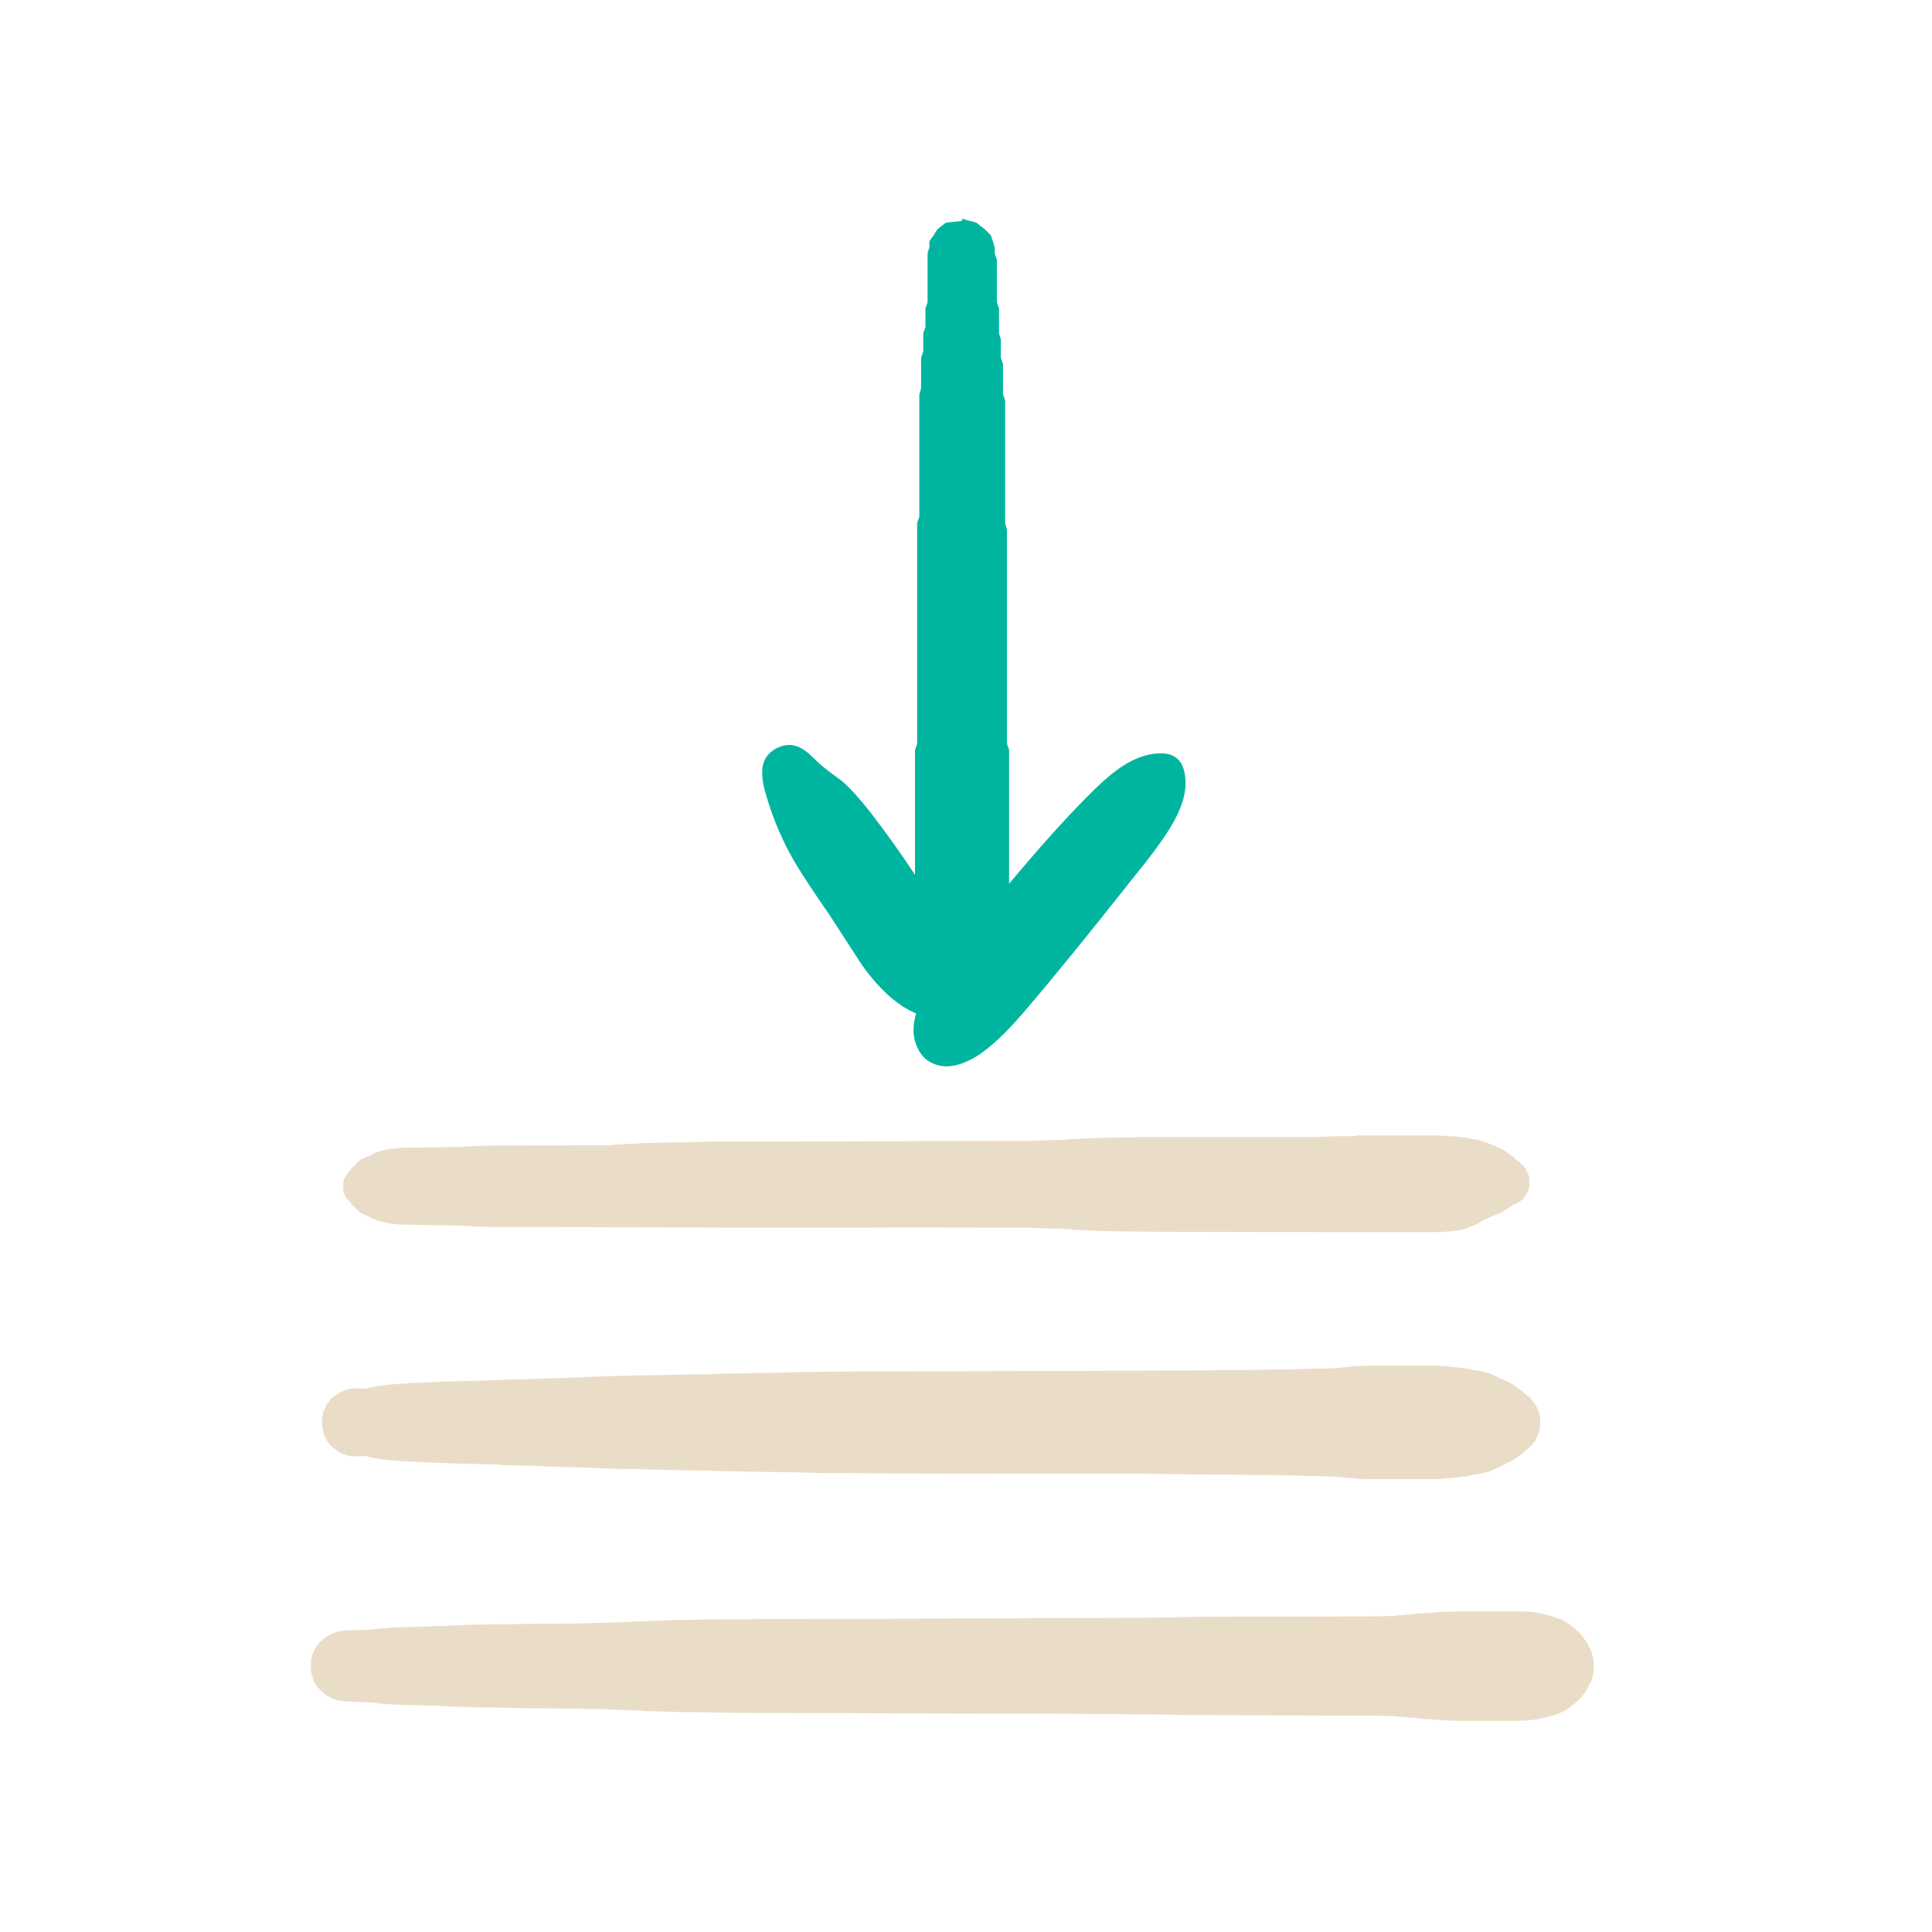 <svg xmlns="http://www.w3.org/2000/svg" fill="none" viewBox="0 0 130 130" height="130" width="130">
<g clip-path="url(#clip0_1574_1685)">
<path fill="#00B5A0" d="M79.716 52.072C79.635 51.541 79.418 51.162 79.063 50.937C78.789 50.743 78.403 50.663 77.903 50.695C77.146 50.743 76.373 51.017 75.584 51.517C75.004 51.887 74.343 52.435 73.602 53.16C72.168 54.577 70.622 56.261 68.963 58.21C68.665 58.555 68.31 58.974 67.9 59.467C67.9 59.353 67.9 59.233 67.9 59.104C67.9 58.959 67.9 58.822 67.9 58.693C67.9 58.548 67.9 58.411 67.9 58.282C67.9 58.138 67.9 58.001 67.9 57.872C67.9 57.727 67.9 57.59 67.9 57.461C67.9 57.316 67.9 57.179 67.9 57.05C67.9 56.905 67.9 56.768 67.9 56.639C67.9 56.494 67.9 56.358 67.9 56.229C67.9 56.084 67.9 55.947 67.9 55.818C67.9 55.673 67.9 55.528 67.9 55.383C67.9 55.254 67.9 55.117 67.9 54.972C67.9 54.843 67.9 54.706 67.9 54.561C67.9 54.432 67.9 54.295 67.9 54.151C67.9 54.022 67.9 53.885 67.9 53.74C67.9 53.611 67.9 53.474 67.9 53.329C67.9 53.2 67.9 53.063 67.9 52.918C67.9 52.789 67.9 52.652 67.9 52.507C67.9 52.362 67.9 52.225 67.9 52.097C67.9 51.952 67.9 51.815 67.9 51.686C67.9 51.541 67.9 51.404 67.9 51.275C67.9 51.13 67.9 50.993 67.9 50.864C67.9 50.719 67.9 50.582 67.9 50.453C67.851 50.309 67.803 50.172 67.755 50.043C67.755 49.898 67.755 49.761 67.755 49.632C67.755 49.487 67.755 49.35 67.755 49.221C67.755 49.076 67.755 48.931 67.755 48.786C67.755 48.657 67.755 48.52 67.755 48.375C67.755 48.247 67.755 48.11 67.755 47.965C67.755 47.836 67.755 47.699 67.755 47.554C67.755 47.425 67.755 47.288 67.755 47.143C67.755 47.014 67.755 46.877 67.755 46.732C67.755 46.603 67.755 46.467 67.755 46.322C67.755 46.193 67.755 46.056 67.755 45.911C67.755 45.782 67.755 45.645 67.755 45.5C67.755 45.355 67.755 45.218 67.755 45.089C67.755 44.944 67.755 44.807 67.755 44.678C67.755 44.533 67.755 44.397 67.755 44.268C67.755 44.123 67.755 43.986 67.755 43.857C67.755 43.712 67.755 43.575 67.755 43.446C67.755 43.301 67.755 43.164 67.755 43.035C67.755 42.89 67.755 42.753 67.755 42.624C67.755 42.48 67.755 42.343 67.755 42.214C67.755 42.069 67.755 41.924 67.755 41.779C67.755 41.65 67.755 41.513 67.755 41.368C67.755 41.239 67.755 41.102 67.755 40.957C67.755 40.828 67.755 40.691 67.755 40.546C67.755 40.418 67.755 40.281 67.755 40.136C67.755 40.007 67.755 39.87 67.755 39.725C67.755 39.596 67.755 39.459 67.755 39.314C67.755 39.185 67.755 39.048 67.755 38.903C67.755 38.758 67.755 38.621 67.755 38.492C67.755 38.347 67.755 38.211 67.755 38.082C67.755 37.937 67.755 37.8 67.755 37.671C67.755 37.526 67.755 37.389 67.755 37.26C67.755 37.115 67.755 36.978 67.755 36.849C67.755 36.704 67.755 36.568 67.755 36.439C67.755 36.294 67.755 36.157 67.755 36.028C67.755 35.883 67.755 35.746 67.755 35.617C67.706 35.472 67.666 35.327 67.634 35.182C67.634 35.053 67.634 34.916 67.634 34.771C67.634 34.642 67.634 34.505 67.634 34.361C67.634 34.232 67.634 34.095 67.634 33.95C67.634 33.821 67.634 33.684 67.634 33.539C67.634 33.41 67.634 33.273 67.634 33.128C67.634 32.999 67.634 32.862 67.634 32.717C67.634 32.589 67.634 32.452 67.634 32.307C67.634 32.178 67.634 32.041 67.634 31.896C67.634 31.751 67.634 31.614 67.634 31.485C67.634 31.34 67.634 31.203 67.634 31.074C67.634 30.929 67.634 30.792 67.634 30.663C67.634 30.519 67.634 30.382 67.634 30.253C67.634 30.108 67.634 29.971 67.634 29.842C67.634 29.697 67.634 29.56 67.634 29.431C67.634 29.286 67.634 29.149 67.634 29.02C67.634 28.875 67.634 28.73 67.634 28.585C67.634 28.457 67.634 28.32 67.634 28.175C67.634 28.046 67.634 27.909 67.634 27.764C67.634 27.635 67.634 27.498 67.634 27.353C67.634 27.224 67.634 27.087 67.634 26.942C67.585 26.814 67.537 26.677 67.489 26.532C67.489 26.403 67.489 26.266 67.489 26.121C67.489 25.992 67.489 25.855 67.489 25.71C67.489 25.581 67.489 25.444 67.489 25.299C67.489 25.154 67.489 25.017 67.489 24.888C67.489 24.744 67.489 24.607 67.489 24.478C67.441 24.333 67.392 24.196 67.344 24.067C67.344 23.922 67.344 23.785 67.344 23.656C67.344 23.511 67.344 23.374 67.344 23.245C67.344 23.1 67.344 22.963 67.344 22.834C67.296 22.69 67.255 22.553 67.223 22.424C67.223 22.279 67.223 22.142 67.223 22.013C67.223 21.868 67.223 21.723 67.223 21.578C67.223 21.449 67.223 21.312 67.223 21.167C67.223 21.038 67.223 20.901 67.223 20.756C67.175 20.628 67.126 20.491 67.078 20.346C67.078 20.217 67.078 20.08 67.078 19.935C67.078 19.806 67.078 19.669 67.078 19.524C67.078 19.395 67.078 19.258 67.078 19.113C67.078 18.985 67.078 18.848 67.078 18.703C67.078 18.574 67.078 18.437 67.078 18.292C67.078 18.147 67.078 18.01 67.078 17.881C67.078 17.736 67.078 17.599 67.078 17.47C67.03 17.325 66.981 17.188 66.933 17.059C66.933 16.915 66.933 16.777 66.933 16.649C66.885 16.504 66.844 16.367 66.812 16.238C66.764 16.093 66.716 15.956 66.667 15.827C66.522 15.682 66.385 15.545 66.257 15.416C66.063 15.271 65.878 15.126 65.701 14.981C65.379 14.901 65.056 14.812 64.734 14.716C64.734 14.764 64.734 14.812 64.734 14.861C64.364 14.909 64.001 14.949 63.647 14.981C63.453 15.126 63.268 15.271 63.091 15.416C62.994 15.545 62.906 15.682 62.825 15.827C62.729 15.956 62.632 16.093 62.535 16.238C62.535 16.367 62.535 16.504 62.535 16.649C62.487 16.777 62.447 16.915 62.414 17.059C62.414 17.188 62.414 17.325 62.414 17.47C62.414 17.599 62.414 17.736 62.414 17.881C62.414 18.01 62.414 18.147 62.414 18.292C62.414 18.437 62.414 18.574 62.414 18.703C62.414 18.848 62.414 18.985 62.414 19.113C62.414 19.258 62.414 19.395 62.414 19.524C62.414 19.669 62.414 19.806 62.414 19.935C62.414 20.08 62.414 20.217 62.414 20.346C62.366 20.491 62.318 20.628 62.27 20.756C62.27 20.901 62.27 21.038 62.27 21.167C62.27 21.312 62.27 21.449 62.27 21.578C62.27 21.723 62.27 21.868 62.27 22.013C62.221 22.142 62.173 22.279 62.124 22.424C62.124 22.553 62.124 22.69 62.124 22.834C62.124 22.963 62.124 23.1 62.124 23.245C62.124 23.374 62.124 23.511 62.124 23.656C62.076 23.785 62.028 23.922 61.98 24.067C61.98 24.196 61.98 24.333 61.98 24.478C61.98 24.607 61.98 24.744 61.98 24.888C61.98 25.017 61.98 25.154 61.98 25.299C61.98 25.444 61.98 25.581 61.98 25.71C61.98 25.855 61.98 25.992 61.98 26.121C61.947 26.266 61.907 26.403 61.859 26.532C61.859 26.677 61.859 26.814 61.859 26.942C61.859 27.087 61.859 27.224 61.859 27.353C61.859 27.498 61.859 27.635 61.859 27.764C61.859 27.909 61.859 28.046 61.859 28.175C61.859 28.32 61.859 28.457 61.859 28.585C61.859 28.73 61.859 28.875 61.859 29.02C61.859 29.149 61.859 29.286 61.859 29.431C61.859 29.56 61.859 29.697 61.859 29.842C61.859 29.971 61.859 30.108 61.859 30.253C61.859 30.382 61.859 30.519 61.859 30.663C61.859 30.792 61.859 30.929 61.859 31.074C61.859 31.203 61.859 31.34 61.859 31.485C61.859 31.614 61.859 31.751 61.859 31.896C61.859 32.041 61.859 32.178 61.859 32.307C61.859 32.452 61.859 32.589 61.859 32.717C61.859 32.862 61.859 32.999 61.859 33.128C61.859 33.273 61.859 33.41 61.859 33.539C61.859 33.684 61.859 33.821 61.859 33.95C61.859 34.095 61.859 34.232 61.859 34.361C61.859 34.505 61.859 34.642 61.859 34.771C61.81 34.916 61.762 35.053 61.714 35.182C61.714 35.327 61.714 35.472 61.714 35.617C61.714 35.746 61.714 35.883 61.714 36.028C61.714 36.157 61.714 36.294 61.714 36.439C61.714 36.568 61.714 36.704 61.714 36.849C61.714 36.978 61.714 37.115 61.714 37.26C61.714 37.389 61.714 37.526 61.714 37.671C61.714 37.8 61.714 37.937 61.714 38.082C61.714 38.211 61.714 38.347 61.714 38.492C61.714 38.621 61.714 38.758 61.714 38.903C61.714 39.048 61.714 39.185 61.714 39.314C61.714 39.459 61.714 39.596 61.714 39.725C61.714 39.87 61.714 40.007 61.714 40.136C61.714 40.281 61.714 40.418 61.714 40.546C61.714 40.691 61.714 40.828 61.714 40.957C61.714 41.102 61.714 41.239 61.714 41.368C61.714 41.513 61.714 41.65 61.714 41.779C61.714 41.924 61.714 42.069 61.714 42.214C61.714 42.343 61.714 42.48 61.714 42.624C61.714 42.753 61.714 42.89 61.714 43.035C61.714 43.164 61.714 43.301 61.714 43.446C61.714 43.575 61.714 43.712 61.714 43.857C61.714 43.986 61.714 44.123 61.714 44.268C61.714 44.397 61.714 44.533 61.714 44.678C61.714 44.807 61.714 44.944 61.714 45.089C61.714 45.218 61.714 45.355 61.714 45.5C61.714 45.645 61.714 45.782 61.714 45.911C61.714 46.056 61.714 46.193 61.714 46.322C61.714 46.467 61.714 46.603 61.714 46.732C61.714 46.877 61.714 47.014 61.714 47.143C61.714 47.288 61.714 47.425 61.714 47.554C61.714 47.699 61.714 47.836 61.714 47.965C61.714 48.11 61.714 48.247 61.714 48.375C61.714 48.52 61.714 48.657 61.714 48.786C61.714 48.931 61.714 49.076 61.714 49.221C61.714 49.35 61.714 49.487 61.714 49.632C61.714 49.761 61.714 49.898 61.714 50.043C61.665 50.172 61.617 50.309 61.569 50.453C61.569 50.582 61.569 50.719 61.569 50.864C61.569 50.993 61.569 51.13 61.569 51.275C61.569 51.404 61.569 51.541 61.569 51.686C61.569 51.815 61.569 51.952 61.569 52.097C61.569 52.225 61.569 52.362 61.569 52.507C61.569 52.652 61.569 52.789 61.569 52.918C61.569 53.063 61.569 53.2 61.569 53.329C61.569 53.474 61.569 53.611 61.569 53.74C61.569 53.885 61.569 54.022 61.569 54.151C61.569 54.295 61.569 54.432 61.569 54.561C61.569 54.706 61.569 54.843 61.569 54.972C61.569 55.117 61.569 55.254 61.569 55.383C61.569 55.528 61.569 55.673 61.569 55.818C61.569 55.947 61.569 56.084 61.569 56.229C61.569 56.358 61.569 56.494 61.569 56.639C61.569 56.768 61.569 56.905 61.569 57.05C61.569 57.179 61.569 57.316 61.569 57.461C61.569 57.59 61.569 57.727 61.569 57.872C61.569 58.001 61.569 58.138 61.569 58.282C61.569 58.411 61.569 58.548 61.569 58.693C61.569 58.751 61.569 58.808 61.569 58.862C60.622 57.427 59.615 56.018 58.548 54.634C57.84 53.732 57.211 53.039 56.664 52.556C55.939 52.04 55.407 51.63 55.069 51.323C54.811 51.066 54.61 50.872 54.465 50.743C54.223 50.534 53.998 50.381 53.788 50.284C53.337 50.075 52.87 50.075 52.387 50.284C51.903 50.494 51.573 50.824 51.396 51.275C51.219 51.774 51.251 52.451 51.493 53.305C51.992 55.077 52.693 56.712 53.595 58.21C54.062 58.983 54.803 60.103 55.818 61.569C56.301 62.31 57.026 63.429 57.993 64.927C58.879 66.168 59.789 67.094 60.723 67.706C61.045 67.91 61.351 68.071 61.641 68.19C61.536 68.557 61.479 68.903 61.472 69.229C61.456 69.696 61.553 70.139 61.762 70.558C61.971 70.993 62.27 71.307 62.656 71.5C63.478 71.935 64.476 71.806 65.652 71.113C66.587 70.549 67.69 69.519 68.963 68.02C70.815 65.862 73.28 62.833 76.357 58.935C77.388 57.678 78.161 56.631 78.677 55.794C79.579 54.36 79.925 53.12 79.716 52.072Z"></path>
<path fill="#EADDC8" d="M77.13 108.857C74.746 108.873 72.362 108.881 69.978 108.881C66.369 108.897 62.753 108.913 59.128 108.929C55.955 108.929 52.781 108.937 49.608 108.953C48.786 108.953 47.956 108.962 47.119 108.978C46.539 108.994 45.951 109.002 45.355 109.002C45.065 109.018 44.783 109.034 44.509 109.05C44.203 109.05 43.897 109.058 43.591 109.074C43.398 109.09 43.196 109.098 42.987 109.098C42.697 109.115 42.407 109.131 42.117 109.147C41.827 109.147 41.537 109.155 41.247 109.171C40.973 109.187 40.691 109.195 40.401 109.195C39.886 109.211 39.362 109.227 38.831 109.243C37.703 109.243 36.567 109.251 35.424 109.268C34.812 109.284 34.191 109.292 33.563 109.292C32.983 109.308 32.403 109.316 31.823 109.316C31.517 109.332 31.203 109.348 30.881 109.364C30.639 109.364 30.398 109.372 30.156 109.388C29.914 109.405 29.665 109.413 29.407 109.413C29.117 109.429 28.819 109.445 28.513 109.461C28.094 109.461 27.675 109.469 27.256 109.485C26.95 109.501 26.644 109.509 26.338 109.509C26.193 109.525 26.048 109.541 25.903 109.558C25.774 109.558 25.645 109.566 25.517 109.582C25.452 109.598 25.396 109.606 25.348 109.606C25.219 109.622 25.098 109.638 24.985 109.654C24.776 109.654 24.566 109.662 24.357 109.678C24.051 109.678 23.745 109.686 23.439 109.703C23.31 109.719 23.189 109.727 23.076 109.727C23.012 109.743 22.947 109.759 22.883 109.775C22.834 109.775 22.778 109.783 22.714 109.799C22.681 109.815 22.641 109.823 22.593 109.823C22.528 109.856 22.464 109.88 22.399 109.896C22.335 109.928 22.271 109.96 22.206 109.993C22.142 110.025 22.085 110.057 22.037 110.089C21.973 110.121 21.916 110.154 21.868 110.186C21.836 110.218 21.803 110.25 21.771 110.282C21.739 110.315 21.699 110.347 21.65 110.379C21.618 110.411 21.586 110.436 21.554 110.452C21.538 110.484 21.514 110.516 21.481 110.548C21.449 110.58 21.417 110.613 21.385 110.645C21.369 110.677 21.352 110.709 21.336 110.742C21.32 110.774 21.296 110.806 21.264 110.838C21.248 110.87 21.232 110.903 21.215 110.935C21.183 110.967 21.159 110.999 21.143 111.032C21.127 111.064 21.119 111.096 21.119 111.128C21.103 111.16 21.087 111.193 21.07 111.225C21.054 111.257 21.038 111.289 21.022 111.322C21.006 111.354 20.998 111.386 20.998 111.418C20.998 111.45 20.998 111.483 20.998 111.515C20.982 111.531 20.966 111.555 20.95 111.587C20.95 111.62 20.942 111.652 20.925 111.684C20.925 111.716 20.925 111.748 20.925 111.781C20.925 111.813 20.925 111.845 20.925 111.877C20.925 111.909 20.925 111.942 20.925 111.974C20.909 112.006 20.901 112.038 20.901 112.071C20.901 112.103 20.909 112.135 20.925 112.167C20.925 112.199 20.925 112.232 20.925 112.264C20.925 112.296 20.925 112.328 20.925 112.361C20.925 112.393 20.925 112.425 20.925 112.457C20.942 112.489 20.95 112.522 20.95 112.554C20.95 112.586 20.95 112.61 20.95 112.626C20.966 112.659 20.982 112.691 20.998 112.723C20.998 112.755 21.006 112.787 21.022 112.82C21.022 112.852 21.03 112.884 21.046 112.916C21.062 112.949 21.07 112.981 21.07 113.013C21.087 113.045 21.103 113.077 21.119 113.11C21.135 113.142 21.151 113.174 21.167 113.206C21.183 113.238 21.199 113.271 21.215 113.303C21.232 113.335 21.248 113.367 21.264 113.4C21.296 113.432 21.32 113.464 21.336 113.496C21.369 113.528 21.401 113.561 21.433 113.593C21.465 113.625 21.497 113.657 21.53 113.69C21.546 113.706 21.562 113.73 21.578 113.762C21.626 113.794 21.675 113.826 21.723 113.859C21.739 113.891 21.763 113.923 21.795 113.955C21.844 113.988 21.892 114.02 21.94 114.052C21.989 114.084 22.037 114.116 22.085 114.149C22.15 114.181 22.214 114.213 22.279 114.245C22.359 114.278 22.432 114.31 22.496 114.342C22.577 114.358 22.649 114.382 22.714 114.414C22.778 114.414 22.834 114.422 22.883 114.439C22.947 114.455 23.012 114.463 23.076 114.463C23.189 114.479 23.31 114.487 23.439 114.487C23.745 114.503 24.051 114.519 24.357 114.535C24.566 114.535 24.776 114.543 24.985 114.559C25.098 114.576 25.219 114.584 25.348 114.584C25.396 114.6 25.452 114.616 25.517 114.632C25.645 114.632 25.774 114.64 25.903 114.656C26.048 114.672 26.193 114.68 26.338 114.68C26.644 114.696 26.95 114.712 27.256 114.729C27.675 114.729 28.094 114.737 28.513 114.753C28.819 114.769 29.117 114.777 29.407 114.777C29.665 114.793 29.914 114.809 30.156 114.825C30.398 114.825 30.639 114.833 30.881 114.849C31.203 114.849 31.517 114.857 31.823 114.874C32.403 114.89 32.983 114.898 33.563 114.898C34.191 114.914 34.812 114.93 35.424 114.946C36.567 114.946 37.703 114.954 38.831 114.97C39.362 114.986 39.886 114.994 40.401 114.994C40.691 115.01 40.973 115.027 41.247 115.043C41.537 115.043 41.827 115.051 42.117 115.067C42.407 115.083 42.697 115.091 42.987 115.091C43.196 115.107 43.398 115.123 43.591 115.139C43.897 115.139 44.203 115.147 44.509 115.164C44.783 115.18 45.065 115.188 45.355 115.188C45.951 115.204 46.539 115.212 47.119 115.212C47.956 115.228 48.786 115.244 49.608 115.26C52.781 115.26 55.955 115.268 59.128 115.284C62.753 115.3 66.369 115.308 69.978 115.308C72.362 115.325 74.746 115.341 77.13 115.357C77.629 115.357 78.121 115.365 78.604 115.381C79.409 115.397 80.215 115.405 81.02 115.405C84.951 115.421 88.89 115.437 92.836 115.453C93.159 115.453 93.481 115.462 93.803 115.478C93.9 115.494 93.988 115.502 94.069 115.502C94.214 115.518 94.359 115.534 94.504 115.55C94.6 115.55 94.697 115.558 94.794 115.574C94.939 115.574 95.084 115.582 95.228 115.598C95.309 115.615 95.382 115.623 95.446 115.623C95.591 115.639 95.736 115.655 95.881 115.671C96.042 115.671 96.195 115.679 96.34 115.695C96.485 115.711 96.63 115.719 96.775 115.719C96.936 115.735 97.089 115.751 97.234 115.768C97.476 115.768 97.709 115.776 97.935 115.792C99.352 115.792 100.762 115.792 102.163 115.792C102.341 115.776 102.518 115.768 102.695 115.768C102.856 115.751 103.017 115.735 103.178 115.719C103.243 115.719 103.307 115.711 103.372 115.695C103.436 115.679 103.492 115.671 103.541 115.671C103.605 115.655 103.662 115.639 103.71 115.623C103.758 115.623 103.799 115.615 103.831 115.598C103.863 115.582 103.895 115.574 103.927 115.574C103.976 115.558 104.016 115.55 104.048 115.55C104.097 115.534 104.145 115.518 104.193 115.502C104.225 115.502 104.266 115.494 104.314 115.478C104.346 115.462 104.386 115.453 104.435 115.453C104.483 115.437 104.523 115.421 104.556 115.405C104.62 115.389 104.685 115.373 104.749 115.357C104.829 115.325 104.902 115.292 104.966 115.26C105.047 115.228 105.119 115.196 105.184 115.164C105.248 115.131 105.305 115.099 105.353 115.067C105.401 115.035 105.45 115.002 105.498 114.97C105.546 114.938 105.595 114.906 105.643 114.874C105.675 114.841 105.715 114.809 105.764 114.777C105.796 114.745 105.836 114.712 105.885 114.68C105.933 114.648 105.973 114.616 106.005 114.584C106.038 114.551 106.07 114.519 106.102 114.487C106.134 114.471 106.167 114.447 106.199 114.414C106.231 114.382 106.263 114.35 106.295 114.318C106.328 114.286 106.36 114.253 106.392 114.221C106.408 114.189 106.424 114.157 106.44 114.124C106.473 114.092 106.505 114.06 106.537 114.028C106.569 113.996 106.593 113.963 106.61 113.931C106.626 113.899 106.65 113.867 106.682 113.835C106.698 113.802 106.714 113.77 106.73 113.738C106.763 113.706 106.787 113.673 106.803 113.641C106.819 113.609 106.835 113.577 106.851 113.545C106.867 113.512 106.883 113.48 106.9 113.448C106.916 113.416 106.932 113.383 106.948 113.351C106.964 113.335 106.98 113.311 106.996 113.279C107.012 113.247 107.028 113.214 107.044 113.182C107.061 113.15 107.077 113.118 107.093 113.085C107.093 113.053 107.101 113.021 107.117 112.989C107.133 112.957 107.141 112.924 107.141 112.892C107.157 112.86 107.165 112.828 107.165 112.795C107.165 112.763 107.165 112.731 107.165 112.699C107.181 112.667 107.198 112.634 107.214 112.602C107.214 112.57 107.214 112.538 107.214 112.506C107.214 112.473 107.222 112.441 107.238 112.409C107.238 112.377 107.238 112.344 107.238 112.312C107.238 112.28 107.238 112.256 107.238 112.24C107.238 112.208 107.238 112.175 107.238 112.143C107.238 112.111 107.238 112.079 107.238 112.046C107.238 112.014 107.238 111.982 107.238 111.95C107.238 111.918 107.238 111.885 107.238 111.853C107.238 111.821 107.238 111.789 107.238 111.756C107.222 111.724 107.214 111.692 107.214 111.66C107.214 111.628 107.214 111.595 107.214 111.563C107.198 111.531 107.181 111.499 107.165 111.466C107.165 111.434 107.157 111.402 107.141 111.37C107.141 111.338 107.133 111.305 107.117 111.273C107.117 111.241 107.117 111.209 107.117 111.177C107.101 111.16 107.077 111.136 107.044 111.104C107.044 111.072 107.036 111.04 107.02 111.007C107.004 110.975 106.996 110.943 106.996 110.911C106.964 110.879 106.94 110.846 106.924 110.814C106.908 110.782 106.9 110.75 106.9 110.717C106.867 110.685 106.843 110.653 106.827 110.621C106.811 110.589 106.803 110.556 106.803 110.524C106.787 110.492 106.763 110.46 106.73 110.427C106.698 110.395 106.666 110.363 106.634 110.331C106.618 110.299 106.601 110.266 106.585 110.234C106.553 110.202 106.529 110.17 106.513 110.137C106.497 110.105 106.473 110.081 106.44 110.065C106.408 110.033 106.384 110.001 106.368 109.968C106.336 109.936 106.303 109.904 106.271 109.872C106.239 109.839 106.207 109.807 106.175 109.775C106.142 109.743 106.11 109.711 106.078 109.678C106.03 109.646 105.989 109.614 105.957 109.582C105.925 109.55 105.893 109.517 105.86 109.485C105.812 109.453 105.764 109.421 105.715 109.388C105.683 109.356 105.643 109.324 105.595 109.292C105.562 109.26 105.522 109.227 105.474 109.195C105.426 109.163 105.369 109.131 105.305 109.098C105.256 109.066 105.2 109.034 105.136 109.002C105.055 108.97 104.983 108.945 104.918 108.929C104.821 108.897 104.733 108.865 104.652 108.833C104.588 108.8 104.515 108.776 104.435 108.76C104.386 108.744 104.346 108.736 104.314 108.736C104.266 108.72 104.225 108.704 104.193 108.688C104.145 108.688 104.097 108.68 104.048 108.664C104.016 108.647 103.976 108.639 103.927 108.639C103.895 108.623 103.863 108.607 103.831 108.591C103.799 108.591 103.758 108.583 103.71 108.567C103.662 108.567 103.605 108.559 103.541 108.543C103.492 108.527 103.436 108.519 103.372 108.519C103.307 108.502 103.243 108.486 103.178 108.47C103.017 108.47 102.856 108.462 102.695 108.446C102.518 108.43 102.341 108.422 102.163 108.422C100.762 108.422 99.352 108.422 97.935 108.422V108.446C97.709 108.446 97.476 108.446 97.234 108.446C97.089 108.462 96.936 108.47 96.775 108.47C96.63 108.486 96.485 108.502 96.34 108.519C96.195 108.519 96.042 108.527 95.881 108.543C95.736 108.559 95.591 108.567 95.446 108.567C95.382 108.583 95.309 108.591 95.228 108.591C95.084 108.607 94.939 108.623 94.794 108.639C94.697 108.639 94.6 108.647 94.504 108.664C94.359 108.68 94.214 108.688 94.069 108.688C93.988 108.704 93.9 108.72 93.803 108.736C93.481 108.736 93.159 108.744 92.836 108.76C88.89 108.776 84.951 108.784 81.02 108.784C80.215 108.8 79.409 108.817 78.604 108.833C78.121 108.833 77.629 108.841 77.13 108.857ZM87.81 92.112C87.391 92.128 86.965 92.136 86.53 92.136C85.676 92.152 84.822 92.168 83.968 92.184C83.002 92.184 82.027 92.192 81.044 92.208C79.724 92.224 78.411 92.232 77.106 92.232C71.097 92.248 65.097 92.264 59.104 92.281C57.831 92.281 56.559 92.289 55.286 92.305C54.738 92.321 54.191 92.329 53.643 92.329C53.079 92.345 52.515 92.361 51.952 92.377C51.372 92.377 50.8 92.385 50.236 92.401C49.817 92.418 49.39 92.426 48.955 92.426C48.504 92.442 48.061 92.458 47.626 92.474C46.998 92.474 46.37 92.482 45.742 92.498C45.339 92.498 44.936 92.506 44.533 92.522C44.018 92.538 43.502 92.546 42.987 92.546C42.439 92.562 41.883 92.579 41.32 92.595C41.03 92.595 40.74 92.603 40.45 92.619C40.16 92.635 39.87 92.643 39.58 92.643C39.306 92.659 39.024 92.675 38.734 92.691C38.476 92.691 38.227 92.7 37.985 92.716C37.647 92.732 37.308 92.74 36.97 92.74C36.648 92.756 36.334 92.772 36.028 92.788C35.706 92.788 35.392 92.796 35.085 92.812C34.683 92.828 34.28 92.836 33.877 92.836C33.684 92.853 33.483 92.861 33.273 92.861C32.967 92.877 32.653 92.893 32.331 92.909C31.896 92.909 31.453 92.917 31.002 92.933C30.647 92.949 30.285 92.957 29.914 92.957C29.64 92.973 29.375 92.989 29.117 93.005C28.875 93.005 28.634 93.014 28.392 93.03C28.166 93.046 27.949 93.054 27.74 93.054C27.53 93.07 27.329 93.086 27.136 93.102C26.991 93.102 26.854 93.11 26.725 93.126C26.596 93.142 26.467 93.15 26.338 93.15C26.209 93.167 26.088 93.183 25.976 93.199C25.879 93.199 25.791 93.207 25.71 93.223C25.645 93.223 25.581 93.231 25.517 93.247C25.452 93.263 25.396 93.271 25.348 93.271C25.283 93.287 25.219 93.303 25.154 93.32C25.09 93.32 25.033 93.328 24.985 93.344C24.953 93.36 24.913 93.368 24.864 93.368C24.816 93.384 24.776 93.4 24.743 93.416C24.663 93.416 24.59 93.424 24.526 93.441C24.462 93.441 24.397 93.441 24.333 93.441C24.204 93.424 24.075 93.416 23.946 93.416C23.817 93.416 23.696 93.424 23.584 93.441C23.535 93.457 23.487 93.465 23.439 93.465C23.374 93.497 23.302 93.521 23.221 93.537C23.14 93.569 23.06 93.602 22.979 93.634C22.915 93.666 22.851 93.698 22.786 93.73C22.738 93.763 22.698 93.795 22.665 93.827C22.617 93.859 22.569 93.891 22.52 93.924C22.488 93.94 22.448 93.964 22.399 93.996C22.367 94.028 22.335 94.061 22.303 94.093C22.271 94.125 22.238 94.157 22.206 94.189C22.19 94.222 22.174 94.254 22.158 94.286C22.126 94.318 22.102 94.351 22.085 94.383C22.053 94.415 22.021 94.447 21.989 94.48C21.989 94.512 21.981 94.544 21.965 94.576C21.948 94.608 21.924 94.641 21.892 94.673C21.892 94.705 21.884 94.737 21.868 94.769C21.852 94.802 21.828 94.834 21.795 94.866C21.795 94.898 21.787 94.931 21.771 94.963C21.755 94.995 21.747 95.019 21.747 95.035C21.747 95.067 21.747 95.1 21.747 95.132C21.731 95.164 21.723 95.196 21.723 95.229C21.707 95.261 21.691 95.293 21.675 95.325C21.675 95.357 21.675 95.39 21.675 95.422C21.675 95.454 21.675 95.486 21.675 95.519C21.675 95.551 21.675 95.583 21.675 95.615C21.675 95.647 21.666 95.68 21.65 95.712C21.666 95.744 21.675 95.776 21.675 95.808C21.675 95.841 21.675 95.873 21.675 95.905C21.675 95.937 21.675 95.97 21.675 96.002C21.675 96.034 21.675 96.066 21.675 96.099C21.691 96.115 21.707 96.139 21.723 96.171C21.723 96.203 21.731 96.235 21.747 96.268C21.747 96.3 21.747 96.332 21.747 96.364C21.747 96.397 21.755 96.429 21.771 96.461C21.787 96.493 21.795 96.525 21.795 96.558C21.828 96.59 21.852 96.622 21.868 96.654C21.884 96.686 21.892 96.719 21.892 96.751C21.924 96.783 21.948 96.815 21.965 96.847C21.981 96.88 21.989 96.912 21.989 96.944C22.021 96.976 22.053 97.009 22.085 97.041C22.102 97.073 22.126 97.105 22.158 97.138C22.174 97.17 22.19 97.202 22.206 97.234C22.238 97.25 22.271 97.274 22.303 97.307C22.335 97.339 22.367 97.371 22.399 97.403C22.448 97.436 22.488 97.468 22.52 97.5C22.569 97.532 22.617 97.564 22.665 97.597C22.698 97.629 22.738 97.661 22.786 97.693C22.851 97.725 22.915 97.758 22.979 97.79C23.06 97.822 23.14 97.854 23.221 97.887C23.302 97.903 23.374 97.927 23.439 97.959C23.487 97.959 23.535 97.967 23.584 97.983C23.696 97.983 23.817 97.991 23.946 98.007C24.075 97.991 24.204 97.983 24.333 97.983C24.397 97.967 24.462 97.959 24.526 97.959C24.59 97.975 24.663 97.991 24.743 98.007C24.776 98.023 24.816 98.031 24.864 98.031C24.913 98.048 24.953 98.064 24.985 98.08C25.033 98.08 25.09 98.088 25.154 98.104C25.219 98.12 25.283 98.128 25.348 98.128C25.396 98.144 25.452 98.16 25.517 98.177C25.581 98.177 25.645 98.185 25.71 98.201C25.791 98.217 25.879 98.225 25.976 98.225C26.088 98.241 26.209 98.257 26.338 98.273C26.467 98.273 26.596 98.281 26.725 98.297C26.854 98.313 26.991 98.322 27.136 98.322C27.329 98.338 27.53 98.346 27.74 98.346C27.949 98.362 28.166 98.378 28.392 98.394C28.634 98.394 28.875 98.402 29.117 98.418C29.375 98.434 29.64 98.442 29.914 98.442C30.285 98.458 30.647 98.475 31.002 98.491C31.453 98.491 31.896 98.499 32.331 98.515C32.653 98.531 32.967 98.539 33.273 98.539C33.483 98.555 33.684 98.571 33.877 98.587C34.28 98.587 34.683 98.595 35.085 98.612C35.392 98.628 35.706 98.636 36.028 98.636C36.334 98.652 36.648 98.668 36.97 98.684C37.308 98.684 37.647 98.692 37.985 98.708C38.227 98.708 38.476 98.716 38.734 98.732C39.024 98.748 39.306 98.757 39.58 98.757C39.87 98.773 40.16 98.789 40.45 98.805C40.74 98.805 41.03 98.813 41.32 98.829C41.883 98.845 42.439 98.853 42.987 98.853C43.502 98.869 44.018 98.885 44.533 98.901C44.936 98.901 45.339 98.909 45.742 98.926C46.37 98.942 46.998 98.95 47.626 98.95C48.061 98.966 48.504 98.982 48.955 98.998C49.39 98.998 49.817 99.006 50.236 99.022C50.8 99.038 51.372 99.046 51.952 99.046C52.515 99.062 53.079 99.071 53.643 99.071C54.191 99.087 54.738 99.103 55.286 99.119C56.559 99.119 57.831 99.127 59.104 99.143C65.097 99.159 71.097 99.167 77.106 99.167C78.411 99.183 79.724 99.199 81.044 99.216C82.027 99.216 83.002 99.224 83.968 99.24C84.822 99.256 85.676 99.264 86.53 99.264C86.965 99.28 87.391 99.296 87.81 99.312C88.261 99.312 88.704 99.32 89.139 99.336C89.349 99.353 89.558 99.361 89.767 99.361C89.945 99.377 90.114 99.393 90.275 99.409C90.388 99.409 90.492 99.417 90.589 99.433C90.702 99.433 90.807 99.441 90.903 99.457C91.016 99.473 91.121 99.481 91.217 99.481C91.378 99.498 91.54 99.514 91.701 99.53C93.376 99.53 95.059 99.53 96.751 99.53C96.896 99.514 97.049 99.498 97.21 99.481C97.323 99.481 97.427 99.473 97.524 99.457C97.637 99.441 97.742 99.433 97.838 99.433C97.951 99.417 98.056 99.409 98.152 99.409C98.265 99.393 98.37 99.377 98.466 99.361C98.531 99.361 98.595 99.353 98.66 99.336C98.708 99.32 98.764 99.312 98.829 99.312C98.861 99.296 98.901 99.28 98.95 99.264C98.998 99.264 99.046 99.256 99.095 99.24C99.175 99.224 99.256 99.216 99.336 99.216C99.401 99.199 99.473 99.183 99.554 99.167C99.586 99.167 99.626 99.159 99.675 99.143C99.723 99.127 99.763 99.119 99.795 99.119C99.844 99.103 99.9 99.087 99.965 99.071C100.029 99.055 100.101 99.038 100.182 99.022C100.263 98.99 100.343 98.958 100.424 98.926C100.504 98.893 100.577 98.861 100.641 98.829C100.706 98.797 100.77 98.764 100.834 98.732C100.899 98.7 100.963 98.668 101.028 98.636C101.108 98.603 101.181 98.571 101.245 98.539C101.294 98.507 101.35 98.475 101.414 98.442C101.479 98.41 101.551 98.378 101.632 98.346C101.68 98.33 101.729 98.305 101.777 98.273C101.825 98.241 101.873 98.209 101.922 98.177C101.97 98.144 102.018 98.112 102.067 98.08C102.115 98.048 102.155 98.015 102.188 97.983C102.236 97.951 102.284 97.919 102.333 97.887C102.365 97.854 102.405 97.822 102.453 97.79C102.486 97.758 102.518 97.725 102.55 97.693C102.582 97.661 102.623 97.629 102.671 97.597C102.719 97.564 102.759 97.532 102.792 97.5C102.824 97.468 102.856 97.436 102.888 97.403C102.921 97.371 102.953 97.339 102.985 97.307C103.017 97.274 103.049 97.25 103.082 97.234C103.098 97.202 103.114 97.17 103.13 97.138C103.162 97.105 103.194 97.073 103.227 97.041C103.259 97.009 103.283 96.976 103.299 96.944C103.315 96.912 103.323 96.88 103.323 96.847C103.356 96.815 103.38 96.783 103.396 96.751C103.412 96.719 103.42 96.686 103.42 96.654C103.452 96.622 103.476 96.59 103.492 96.558C103.492 96.525 103.5 96.493 103.517 96.461C103.533 96.429 103.541 96.397 103.541 96.364C103.557 96.332 103.573 96.3 103.589 96.268C103.589 96.235 103.597 96.203 103.613 96.171C103.613 96.139 103.613 96.115 103.613 96.099C103.629 96.066 103.637 96.034 103.637 96.002C103.637 95.97 103.637 95.937 103.637 95.905C103.637 95.873 103.637 95.841 103.637 95.808C103.637 95.776 103.637 95.744 103.637 95.712C103.637 95.68 103.637 95.647 103.637 95.615C103.637 95.583 103.637 95.551 103.637 95.519C103.637 95.486 103.637 95.454 103.637 95.422C103.637 95.39 103.629 95.357 103.613 95.325C103.613 95.293 103.613 95.261 103.613 95.229C103.597 95.196 103.589 95.164 103.589 95.132C103.573 95.1 103.557 95.067 103.541 95.035C103.541 95.019 103.533 94.995 103.517 94.963C103.5 94.931 103.492 94.898 103.492 94.866C103.476 94.834 103.452 94.802 103.42 94.769C103.42 94.737 103.412 94.705 103.396 94.673C103.38 94.641 103.356 94.608 103.323 94.576C103.323 94.544 103.315 94.512 103.299 94.48C103.283 94.447 103.259 94.415 103.227 94.383C103.194 94.351 103.162 94.318 103.13 94.286C103.114 94.254 103.098 94.222 103.082 94.189C103.049 94.157 103.017 94.125 102.985 94.093C102.953 94.061 102.921 94.028 102.888 93.996C102.856 93.964 102.824 93.94 102.792 93.924C102.759 93.891 102.719 93.859 102.671 93.827C102.623 93.795 102.582 93.763 102.55 93.73C102.518 93.698 102.486 93.666 102.453 93.634C102.405 93.602 102.365 93.569 102.333 93.537C102.284 93.505 102.236 93.473 102.188 93.441C102.155 93.408 102.115 93.376 102.067 93.344C102.018 93.312 101.97 93.279 101.922 93.247C101.873 93.215 101.825 93.183 101.777 93.15C101.729 93.118 101.68 93.086 101.632 93.054C101.551 93.022 101.479 92.989 101.414 92.957C101.35 92.925 101.294 92.893 101.245 92.861C101.181 92.844 101.108 92.82 101.028 92.788C100.963 92.756 100.899 92.724 100.834 92.691C100.77 92.659 100.706 92.627 100.641 92.595C100.577 92.562 100.504 92.53 100.424 92.498C100.343 92.466 100.263 92.434 100.182 92.401C100.101 92.385 100.029 92.361 99.965 92.329C99.9 92.329 99.844 92.321 99.795 92.305C99.763 92.289 99.723 92.281 99.675 92.281C99.626 92.264 99.586 92.248 99.554 92.232C99.473 92.232 99.401 92.224 99.336 92.208C99.256 92.192 99.175 92.184 99.095 92.184C99.046 92.168 98.998 92.152 98.95 92.136C98.901 92.136 98.861 92.128 98.829 92.112C98.764 92.095 98.708 92.087 98.66 92.087C98.595 92.071 98.531 92.063 98.466 92.063C98.37 92.047 98.265 92.031 98.152 92.015C98.056 92.015 97.951 92.007 97.838 91.991C97.742 91.975 97.637 91.966 97.524 91.966C97.427 91.95 97.323 91.934 97.21 91.918C97.049 91.918 96.896 91.91 96.751 91.894C95.059 91.894 93.376 91.894 91.701 91.894V91.918C91.54 91.918 91.378 91.918 91.217 91.918C91.121 91.934 91.016 91.95 90.903 91.966C90.807 91.966 90.702 91.975 90.589 91.991C90.492 92.007 90.388 92.015 90.275 92.015C90.114 92.031 89.945 92.047 89.767 92.063C89.558 92.063 89.349 92.071 89.139 92.087C88.704 92.087 88.261 92.095 87.81 92.112ZM97.524 76.454C97.282 76.437 97.041 76.421 96.799 76.405C94.93 76.405 93.062 76.405 91.193 76.405C91.193 76.421 91.193 76.437 91.193 76.454C90.871 76.454 90.557 76.454 90.251 76.454C89.929 76.454 89.598 76.462 89.26 76.478C89.103 76.49 88.942 76.498 88.777 76.502H88.608C84.853 76.502 81.091 76.502 77.323 76.502C76.598 76.518 75.874 76.534 75.149 76.55C74.681 76.55 74.206 76.558 73.723 76.574C73.53 76.59 73.344 76.599 73.167 76.599C72.877 76.615 72.595 76.631 72.321 76.647C72.177 76.647 72.04 76.655 71.911 76.671C71.75 76.687 71.588 76.695 71.427 76.695C71.153 76.711 70.88 76.719 70.606 76.719C70.235 76.735 69.857 76.751 69.47 76.768C66.087 76.768 62.704 76.776 59.321 76.792C55.536 76.808 51.75 76.816 47.965 76.816C47.368 76.832 46.773 76.848 46.176 76.864C45.596 76.864 45.017 76.872 44.437 76.888C44.05 76.904 43.663 76.913 43.277 76.913C43.067 76.929 42.858 76.945 42.649 76.961C42.439 76.961 42.238 76.969 42.044 76.985C41.867 77.001 41.69 77.009 41.513 77.009C41.368 77.025 41.231 77.041 41.102 77.058C41.056 77.058 41.007 77.058 40.957 77.058C38.389 77.064 35.82 77.072 33.249 77.082C32.895 77.082 32.54 77.09 32.186 77.106C31.976 77.122 31.767 77.13 31.558 77.13C31.332 77.146 31.106 77.162 30.881 77.178C30.381 77.178 29.882 77.186 29.383 77.203C28.593 77.219 27.812 77.227 27.039 77.227C26.91 77.243 26.781 77.259 26.652 77.275C26.556 77.275 26.451 77.283 26.338 77.299C26.274 77.315 26.209 77.323 26.145 77.323C26.096 77.34 26.048 77.356 26 77.372C25.952 77.372 25.895 77.38 25.831 77.396C25.799 77.412 25.758 77.42 25.71 77.42C25.678 77.436 25.645 77.444 25.613 77.444C25.581 77.46 25.541 77.476 25.492 77.493C25.46 77.493 25.428 77.501 25.396 77.517C25.331 77.533 25.267 77.557 25.203 77.589C25.138 77.621 25.082 77.654 25.033 77.686C24.969 77.718 24.913 77.75 24.864 77.782C24.784 77.799 24.703 77.823 24.623 77.855C24.558 77.887 24.494 77.919 24.429 77.952C24.365 77.984 24.3 78.016 24.236 78.048C24.188 78.081 24.147 78.113 24.115 78.145C24.083 78.177 24.051 78.209 24.018 78.242C23.986 78.274 23.954 78.306 23.922 78.338C23.89 78.371 23.857 78.403 23.825 78.435C23.793 78.467 23.761 78.499 23.729 78.531C23.712 78.564 23.688 78.596 23.656 78.628C23.624 78.66 23.6 78.693 23.584 78.725C23.551 78.757 23.527 78.789 23.511 78.822C23.479 78.854 23.447 78.886 23.414 78.918C23.398 78.934 23.374 78.958 23.342 78.991C23.326 79.023 23.31 79.055 23.294 79.087C23.261 79.12 23.237 79.152 23.221 79.184C23.221 79.216 23.213 79.248 23.197 79.281C23.181 79.313 23.157 79.345 23.124 79.377C23.124 79.409 23.124 79.442 23.124 79.474C23.124 79.506 23.116 79.538 23.1 79.571C23.1 79.603 23.1 79.635 23.1 79.667C23.1 79.7 23.1 79.732 23.1 79.764C23.084 79.796 23.076 79.828 23.076 79.861C23.076 79.893 23.084 79.925 23.1 79.957C23.1 79.989 23.1 80.014 23.1 80.03C23.1 80.062 23.1 80.094 23.1 80.126C23.116 80.159 23.124 80.191 23.124 80.223C23.14 80.255 23.157 80.287 23.173 80.32C23.173 80.352 23.181 80.384 23.197 80.416C23.213 80.448 23.229 80.481 23.245 80.513C23.277 80.545 23.302 80.577 23.318 80.61C23.334 80.642 23.358 80.674 23.39 80.706C23.422 80.739 23.455 80.771 23.487 80.803C23.519 80.835 23.551 80.867 23.584 80.9C23.6 80.932 23.616 80.964 23.632 80.996C23.648 81.028 23.672 81.061 23.704 81.093C23.737 81.109 23.769 81.133 23.801 81.165C23.833 81.198 23.865 81.23 23.898 81.262C23.93 81.294 23.954 81.326 23.97 81.359C24.002 81.391 24.035 81.423 24.067 81.455C24.115 81.488 24.163 81.52 24.212 81.552C24.26 81.584 24.308 81.616 24.357 81.649C24.421 81.681 24.486 81.713 24.55 81.745C24.631 81.778 24.703 81.81 24.767 81.842C24.832 81.874 24.896 81.906 24.961 81.939C25.025 81.971 25.09 82.003 25.154 82.035C25.235 82.067 25.315 82.1 25.396 82.132C25.476 82.148 25.549 82.164 25.613 82.18C25.645 82.196 25.678 82.204 25.71 82.204C25.758 82.221 25.799 82.237 25.831 82.253C25.895 82.253 25.952 82.261 26 82.277C26.048 82.293 26.096 82.301 26.145 82.301C26.209 82.317 26.274 82.333 26.338 82.349C26.451 82.349 26.556 82.357 26.652 82.374C26.781 82.39 26.91 82.398 27.039 82.398C27.812 82.414 28.593 82.43 29.383 82.446C29.882 82.446 30.381 82.454 30.881 82.47C31.106 82.486 31.332 82.494 31.558 82.494C31.767 82.51 31.976 82.527 32.186 82.543C32.54 82.543 32.895 82.551 33.249 82.567C37.308 82.567 41.368 82.575 45.427 82.591C48.118 82.607 50.816 82.615 53.522 82.615C54.102 82.615 54.682 82.615 55.262 82.615C55.439 82.615 55.624 82.615 55.818 82.615C57.408 82.615 58.995 82.607 60.578 82.591L69.47 82.615C69.857 82.631 70.235 82.647 70.606 82.663C70.88 82.663 71.153 82.672 71.427 82.688C71.588 82.704 71.75 82.712 71.911 82.712C72.04 82.728 72.177 82.744 72.321 82.76C72.595 82.76 72.877 82.768 73.167 82.784C73.344 82.8 73.53 82.808 73.723 82.808C74.206 82.825 74.681 82.841 75.149 82.857C75.874 82.857 76.598 82.865 77.323 82.881C81.544 82.897 85.756 82.905 89.961 82.905C92.232 82.905 94.504 82.905 96.775 82.905C96.92 82.905 97.065 82.897 97.21 82.881C97.339 82.865 97.468 82.857 97.597 82.857C97.725 82.841 97.854 82.825 97.983 82.808C98.031 82.808 98.088 82.8 98.152 82.784C98.217 82.768 98.273 82.76 98.321 82.76C98.37 82.744 98.418 82.728 98.466 82.712C98.499 82.712 98.531 82.704 98.563 82.688C98.627 82.672 98.692 82.647 98.756 82.615C98.837 82.583 98.909 82.559 98.974 82.543C99.054 82.51 99.127 82.478 99.191 82.446C99.272 82.414 99.352 82.382 99.433 82.349C99.481 82.317 99.53 82.285 99.578 82.253C99.626 82.221 99.666 82.188 99.699 82.156C99.763 82.124 99.82 82.092 99.868 82.059C99.898 82.052 99.93 82.044 99.965 82.035C100.029 82.003 100.101 81.971 100.182 81.939C100.246 81.906 100.319 81.874 100.4 81.842C100.48 81.81 100.561 81.778 100.641 81.745C100.722 81.713 100.802 81.681 100.883 81.649C100.931 81.616 100.987 81.584 101.052 81.552C101.116 81.52 101.173 81.488 101.221 81.455C101.269 81.423 101.318 81.391 101.366 81.359C101.43 81.326 101.487 81.294 101.535 81.262C101.584 81.23 101.624 81.198 101.656 81.165C101.688 81.133 101.72 81.109 101.753 81.093C101.833 81.061 101.906 81.028 101.97 80.996C102.035 80.964 102.099 80.932 102.163 80.9C102.212 80.867 102.268 80.835 102.333 80.803C102.365 80.771 102.405 80.739 102.453 80.706C102.486 80.674 102.518 80.642 102.55 80.61C102.566 80.577 102.582 80.545 102.598 80.513C102.631 80.481 102.655 80.448 102.671 80.416C102.687 80.384 102.711 80.352 102.743 80.32C102.743 80.287 102.751 80.255 102.768 80.223C102.784 80.191 102.8 80.159 102.816 80.126C102.832 80.094 102.848 80.062 102.864 80.03C102.864 80.014 102.872 79.989 102.888 79.957C102.888 79.925 102.888 79.893 102.888 79.861C102.904 79.828 102.913 79.796 102.913 79.764C102.913 79.732 102.913 79.7 102.913 79.667C102.913 79.635 102.913 79.603 102.913 79.571C102.913 79.538 102.913 79.506 102.913 79.474C102.913 79.442 102.913 79.409 102.913 79.377C102.913 79.345 102.913 79.313 102.913 79.281C102.913 79.248 102.904 79.216 102.888 79.184C102.872 79.152 102.864 79.12 102.864 79.087C102.848 79.055 102.832 79.023 102.816 78.991C102.816 78.958 102.808 78.934 102.792 78.918C102.776 78.886 102.759 78.854 102.743 78.822C102.727 78.789 102.711 78.757 102.695 78.725C102.679 78.693 102.663 78.66 102.647 78.628C102.614 78.596 102.59 78.564 102.574 78.531C102.558 78.499 102.534 78.467 102.502 78.435C102.47 78.403 102.437 78.371 102.405 78.338C102.373 78.306 102.333 78.274 102.284 78.242C102.252 78.209 102.212 78.177 102.163 78.145C102.115 78.113 102.075 78.081 102.043 78.048C101.994 78.016 101.954 77.984 101.922 77.952C101.89 77.919 101.857 77.887 101.825 77.855C101.793 77.823 101.761 77.799 101.729 77.782C101.68 77.75 101.64 77.718 101.608 77.686C101.559 77.654 101.511 77.621 101.463 77.589C101.43 77.557 101.39 77.525 101.342 77.493C101.294 77.46 101.245 77.428 101.197 77.396C101.132 77.364 101.068 77.331 101.004 77.299C100.939 77.267 100.875 77.235 100.81 77.203C100.73 77.17 100.657 77.138 100.593 77.106C100.512 77.074 100.424 77.041 100.327 77.009C100.263 76.977 100.19 76.945 100.11 76.913C100.029 76.88 99.948 76.848 99.868 76.816C99.803 76.8 99.739 76.784 99.675 76.768C99.626 76.751 99.586 76.735 99.554 76.719C99.505 76.719 99.465 76.711 99.433 76.695C99.368 76.695 99.312 76.687 99.264 76.671C99.183 76.655 99.111 76.647 99.046 76.647C98.998 76.631 98.958 76.615 98.925 76.599C98.861 76.599 98.797 76.59 98.732 76.574C98.668 76.558 98.603 76.55 98.539 76.55C98.426 76.534 98.321 76.518 98.225 76.502C98.128 76.502 98.031 76.494 97.935 76.478C97.806 76.462 97.669 76.454 97.524 76.454Z"></path>
</g>
<defs>
<clipPath id="clip0_1574_1685">
<rect fill="white" height="130" width="130"></rect>
</clipPath>
</defs>
</svg>
